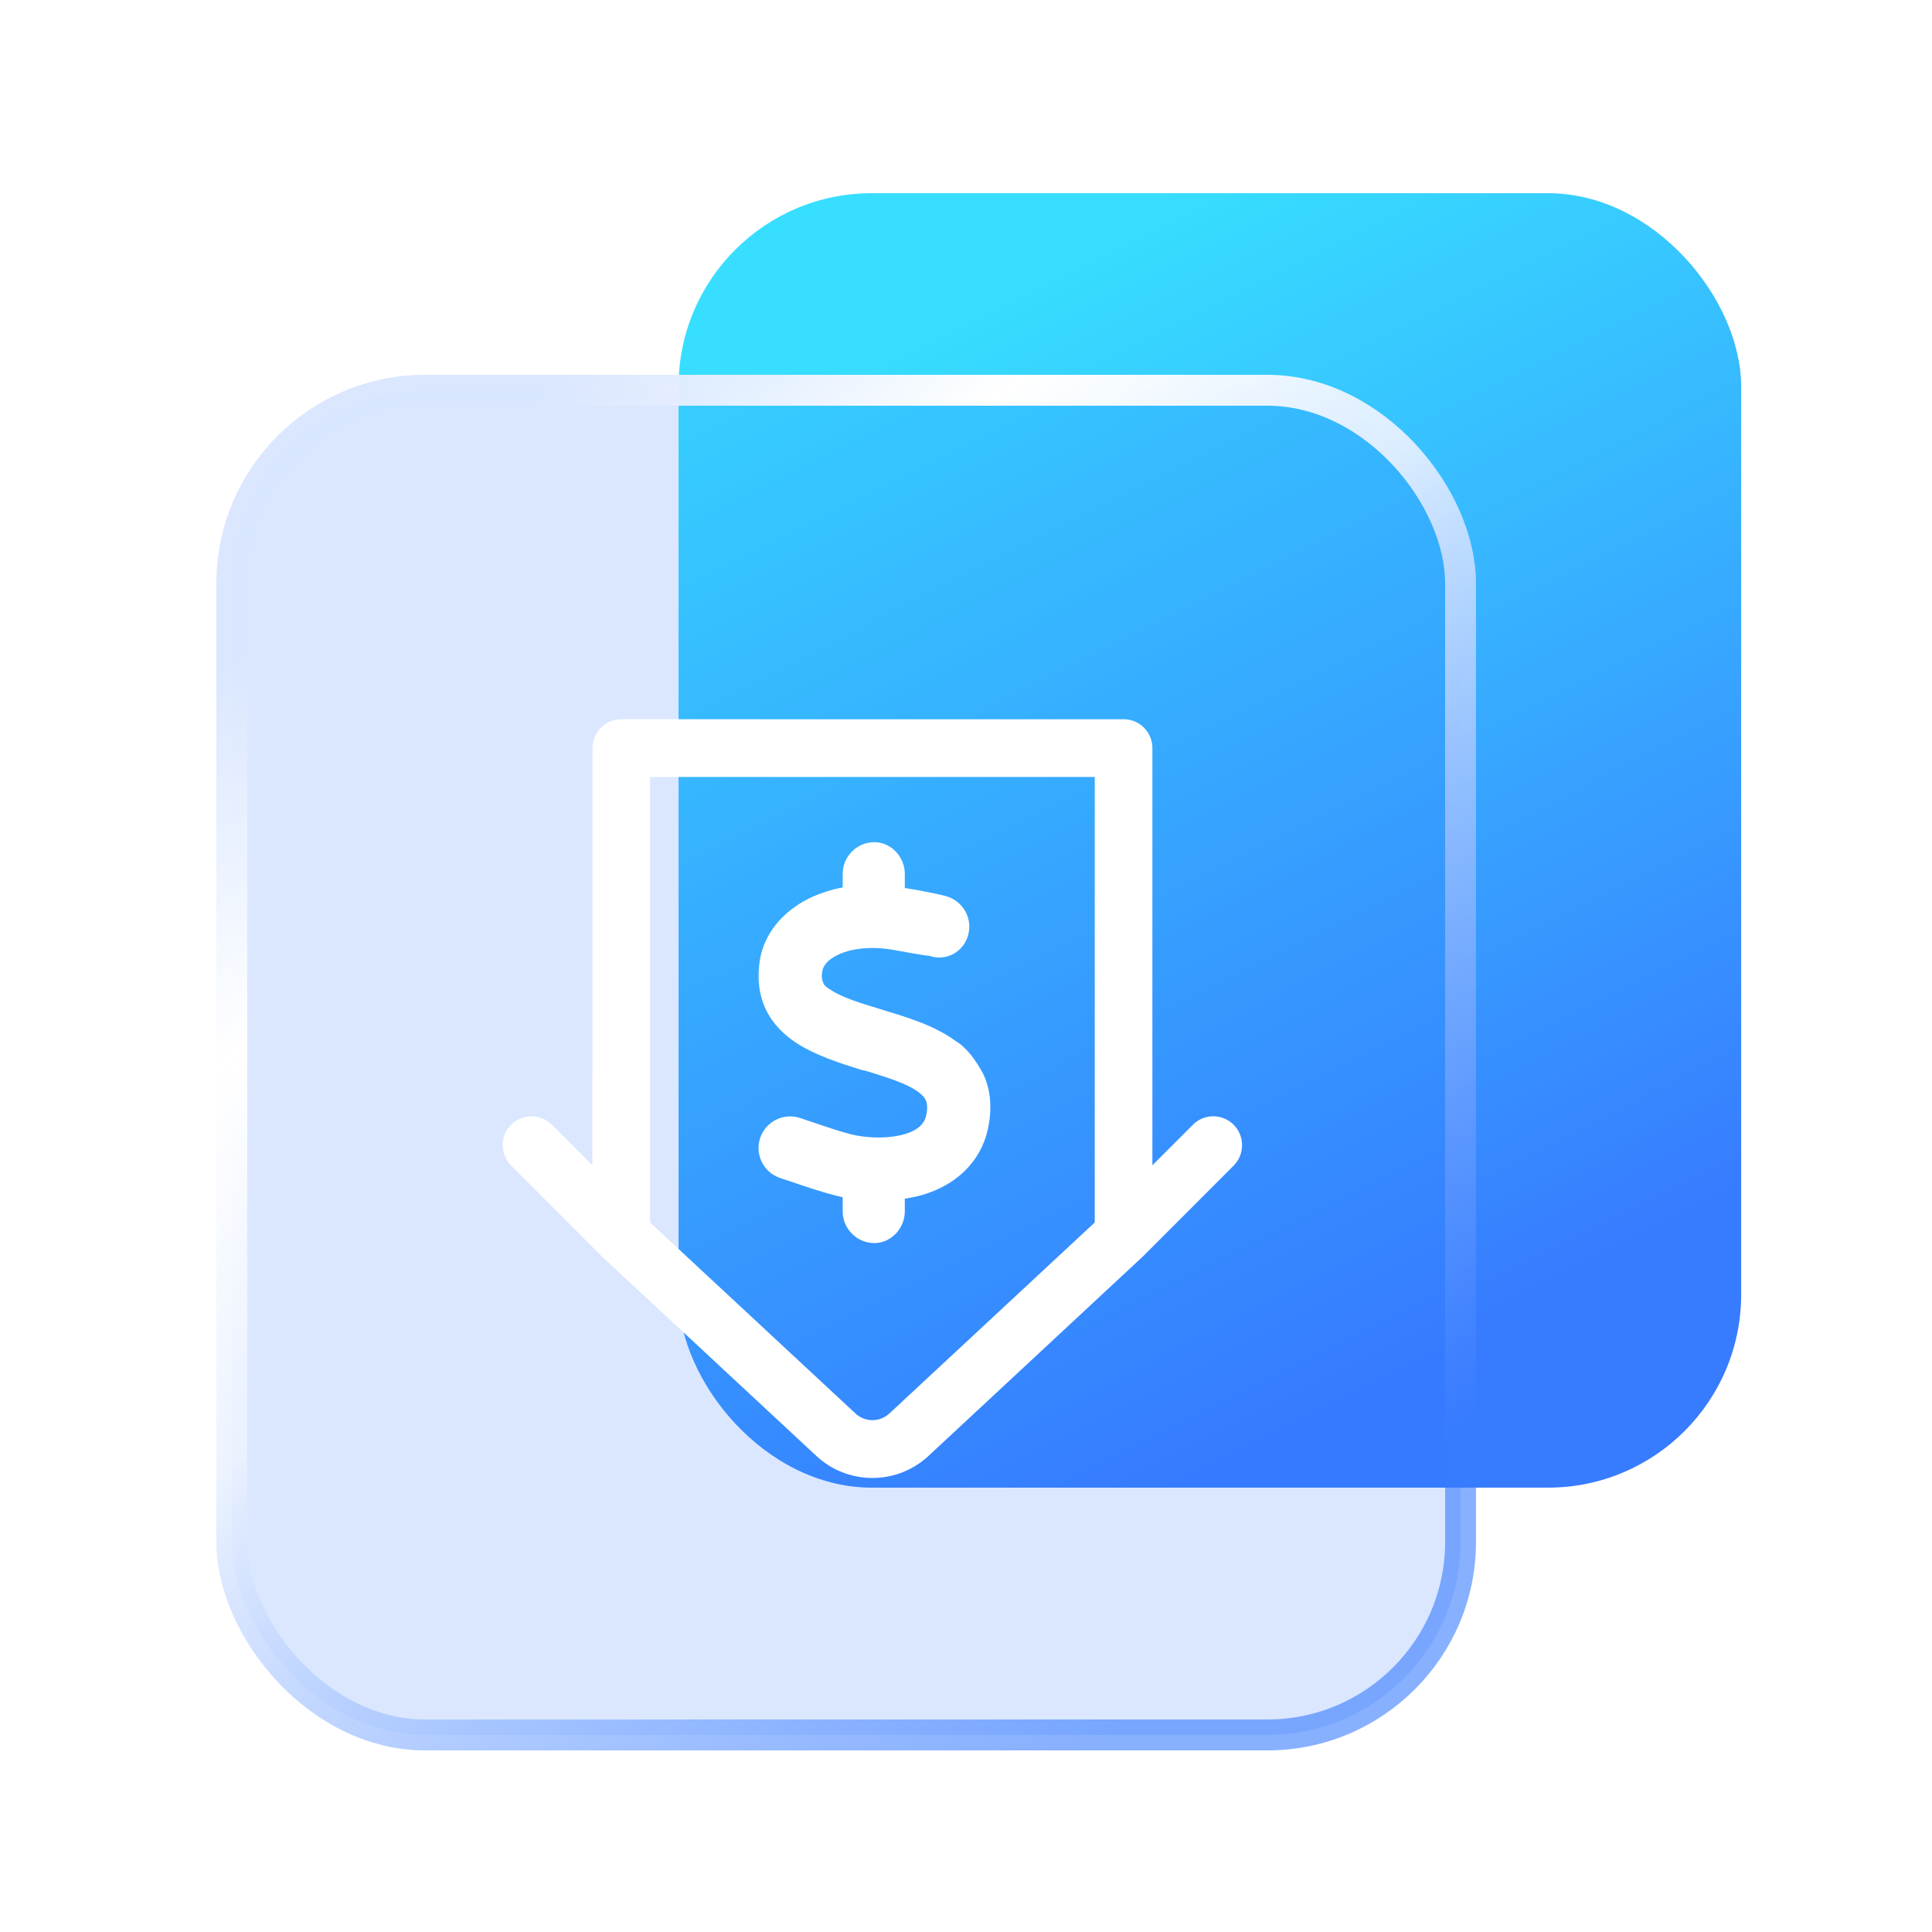 <?xml version="1.0" encoding="UTF-8"?>
<svg width="76px" height="76px" viewBox="0 0 76 76" version="1.1" xmlns="http://www.w3.org/2000/svg" xmlns:xlink="http://www.w3.org/1999/xlink">
    <title>切片</title>
    <defs>
        <linearGradient x1="34.909%" y1="4.751%" x2="70.019%" y2="90.218%" id="linearGradient-1">
            <stop stop-color="#37DEFF" offset="0%"></stop>
            <stop stop-color="#377BFF" offset="100%"></stop>
        </linearGradient>
        <linearGradient x1="15.918%" y1="7.311%" x2="82.988%" y2="91.196%" id="linearGradient-2">
            <stop stop-color="#D9E6FF" stop-opacity="0.953" offset="0%"></stop>
            <stop stop-color="#FFFFFF" offset="21.665%"></stop>
            <stop stop-color="#EBF2FF" stop-opacity="0.909" offset="43.668%"></stop>
            <stop stop-color="#377BFF" stop-opacity="0.6" offset="100%"></stop>
        </linearGradient>
        <filter x="-27.5%" y="-26.8%" width="155.0%" height="153.6%" filterUnits="objectBoundingBox" id="filter-3">
            <feOffset dx="1" dy="1" in="SourceAlpha" result="shadowOffsetOuter1"></feOffset>
            <feGaussianBlur stdDeviation="1.5" in="shadowOffsetOuter1" result="shadowBlurOuter1"></feGaussianBlur>
            <feColorMatrix values="0 0 0 0 0.194   0 0 0 0 0.434   0 0 0 0 0.9  0 0 0 0.7 0" type="matrix" in="shadowBlurOuter1" result="shadowMatrixOuter1"></feColorMatrix>
            <feMerge>
                <feMergeNode in="shadowMatrixOuter1"></feMergeNode>
                <feMergeNode in="SourceGraphic"></feMergeNode>
            </feMerge>
        </filter>
    </defs>
    <g id="产品" stroke="none" stroke-width="1" fill="none" fill-rule="evenodd">
        <g id="产品-业务流程" transform="translate(-768, -1222)">
            <g id="应用场景" transform="translate(360, 1060)">
                <g id="label/产品/应用场景1备份" transform="translate(308, 114)">
                    <g id="icon/100px/表单/活动报名" transform="translate(100, 48)">
                        <g id="编组-2" transform="translate(9.727, 7.6)">
                            <rect id="矩形备份" fill="url(#linearGradient-1)" fill-rule="nonzero" x="16.966" y="0" width="41.8" height="50.92" rx="7.6"></rect>
                            <rect id="矩形" stroke="url(#linearGradient-2)" stroke-width="1.216" fill-opacity="0.18" fill="#377BFF" fill-rule="nonzero" x="-0.608" y="7.752" width="48.336" height="52.896" rx="7.6"></rect>
                            <g id="编组" filter="url(#filter-3)" transform="translate(9.048, 19.693)" fill="#FFFFFF">
                                <path d="M24.481,0.001 C25.085,0.03 25.557,0.529 25.557,1.136 L25.557,1.136 L25.557,17.547 L27.195,15.908 C27.644,15.506 28.328,15.526 28.754,15.952 C29.196,16.395 29.196,17.117 28.753,17.56 L28.753,17.56 L25.194,21.123 L16.758,28.972 L16.683,29.04 C15.426,30.141 13.554,30.112 12.332,28.974 L12.332,28.974 L3.862,21.095 L0.338,17.565 L0.29,17.515 C-0.112,17.066 -0.093,16.38 0.328,15.957 L0.328,15.957 L0.379,15.908 C0.594,15.715 0.865,15.62 1.134,15.62 C1.425,15.62 1.716,15.73 1.937,15.952 L1.937,15.952 L3.529,17.548 L3.53,1.145 L3.531,1.079 C3.561,0.474 4.058,0 4.664,0 L4.664,0 Z M23.29,2.272 L5.797,2.272 L5.797,19.796 L13.885,27.317 L13.939,27.363 C14.118,27.503 14.331,27.573 14.544,27.573 C14.784,27.573 15.024,27.484 15.213,27.308 L15.213,27.308 L23.289,19.796 L23.29,2.272 Z M14.624,4.836 C15.258,4.836 15.818,5.396 15.818,6.086 L15.818,6.639 C16.322,6.714 17.105,6.869 17.429,6.957 C18.094,7.137 18.492,7.815 18.312,8.48 C18.138,9.146 17.454,9.537 16.788,9.307 C16.521,9.289 15.582,9.108 15.277,9.058 C14.413,8.922 13.691,9.034 13.218,9.251 C12.752,9.463 12.609,9.718 12.572,9.91 C12.528,10.116 12.572,10.29 12.597,10.34 C12.628,10.408 12.646,10.507 12.895,10.638 C13.337,10.943 14.027,11.154 14.997,11.447 L15.047,11.465 C15.886,11.714 16.987,12.05 17.802,12.647 C18.25,12.914 18.616,13.405 18.927,14.002 C19.189,14.599 19.245,15.265 19.12,15.955 C18.903,17.218 18.069,18.082 17.018,18.53 C16.658,18.685 16.272,18.791 15.818,18.859 L15.818,19.357 C15.818,20.047 15.258,20.607 14.624,20.607 C13.934,20.607 13.374,20.047 13.374,19.357 L13.374,18.803 C12.715,18.66 11.801,18.349 11.228,18.15 C11.104,18.113 10.998,18.076 10.911,18.045 C10.265,17.833 9.91,17.124 10.128,16.471 C10.345,15.825 11.048,15.47 11.701,15.688 C11.838,15.731 11.981,15.781 12.13,15.831 C12.789,16.055 13.548,16.316 13.971,16.384 C14.823,16.527 15.588,16.434 16.042,16.241 C16.452,16.067 16.62,15.825 16.67,15.532 C16.726,15.234 16.682,15.078 16.645,14.991 C16.608,14.904 16.527,14.792 16.34,14.655 C15.911,14.345 15.233,14.121 14.276,13.828 L14.077,13.785 C13.318,13.542 12.279,13.225 11.496,12.697 C11.054,12.398 10.619,11.981 10.345,11.403 C10.072,10.818 10.003,10.165 10.122,9.432 C10.333,8.275 11.191,7.435 12.192,6.981 C12.559,6.82 12.957,6.695 13.374,6.614 L13.374,6.086 C13.374,5.396 13.934,4.836 14.624,4.836 Z" id="形状结合"></path>
                            </g>
                        </g>
                    </g>
                </g>
            </g>
        </g>
    </g>
</svg>